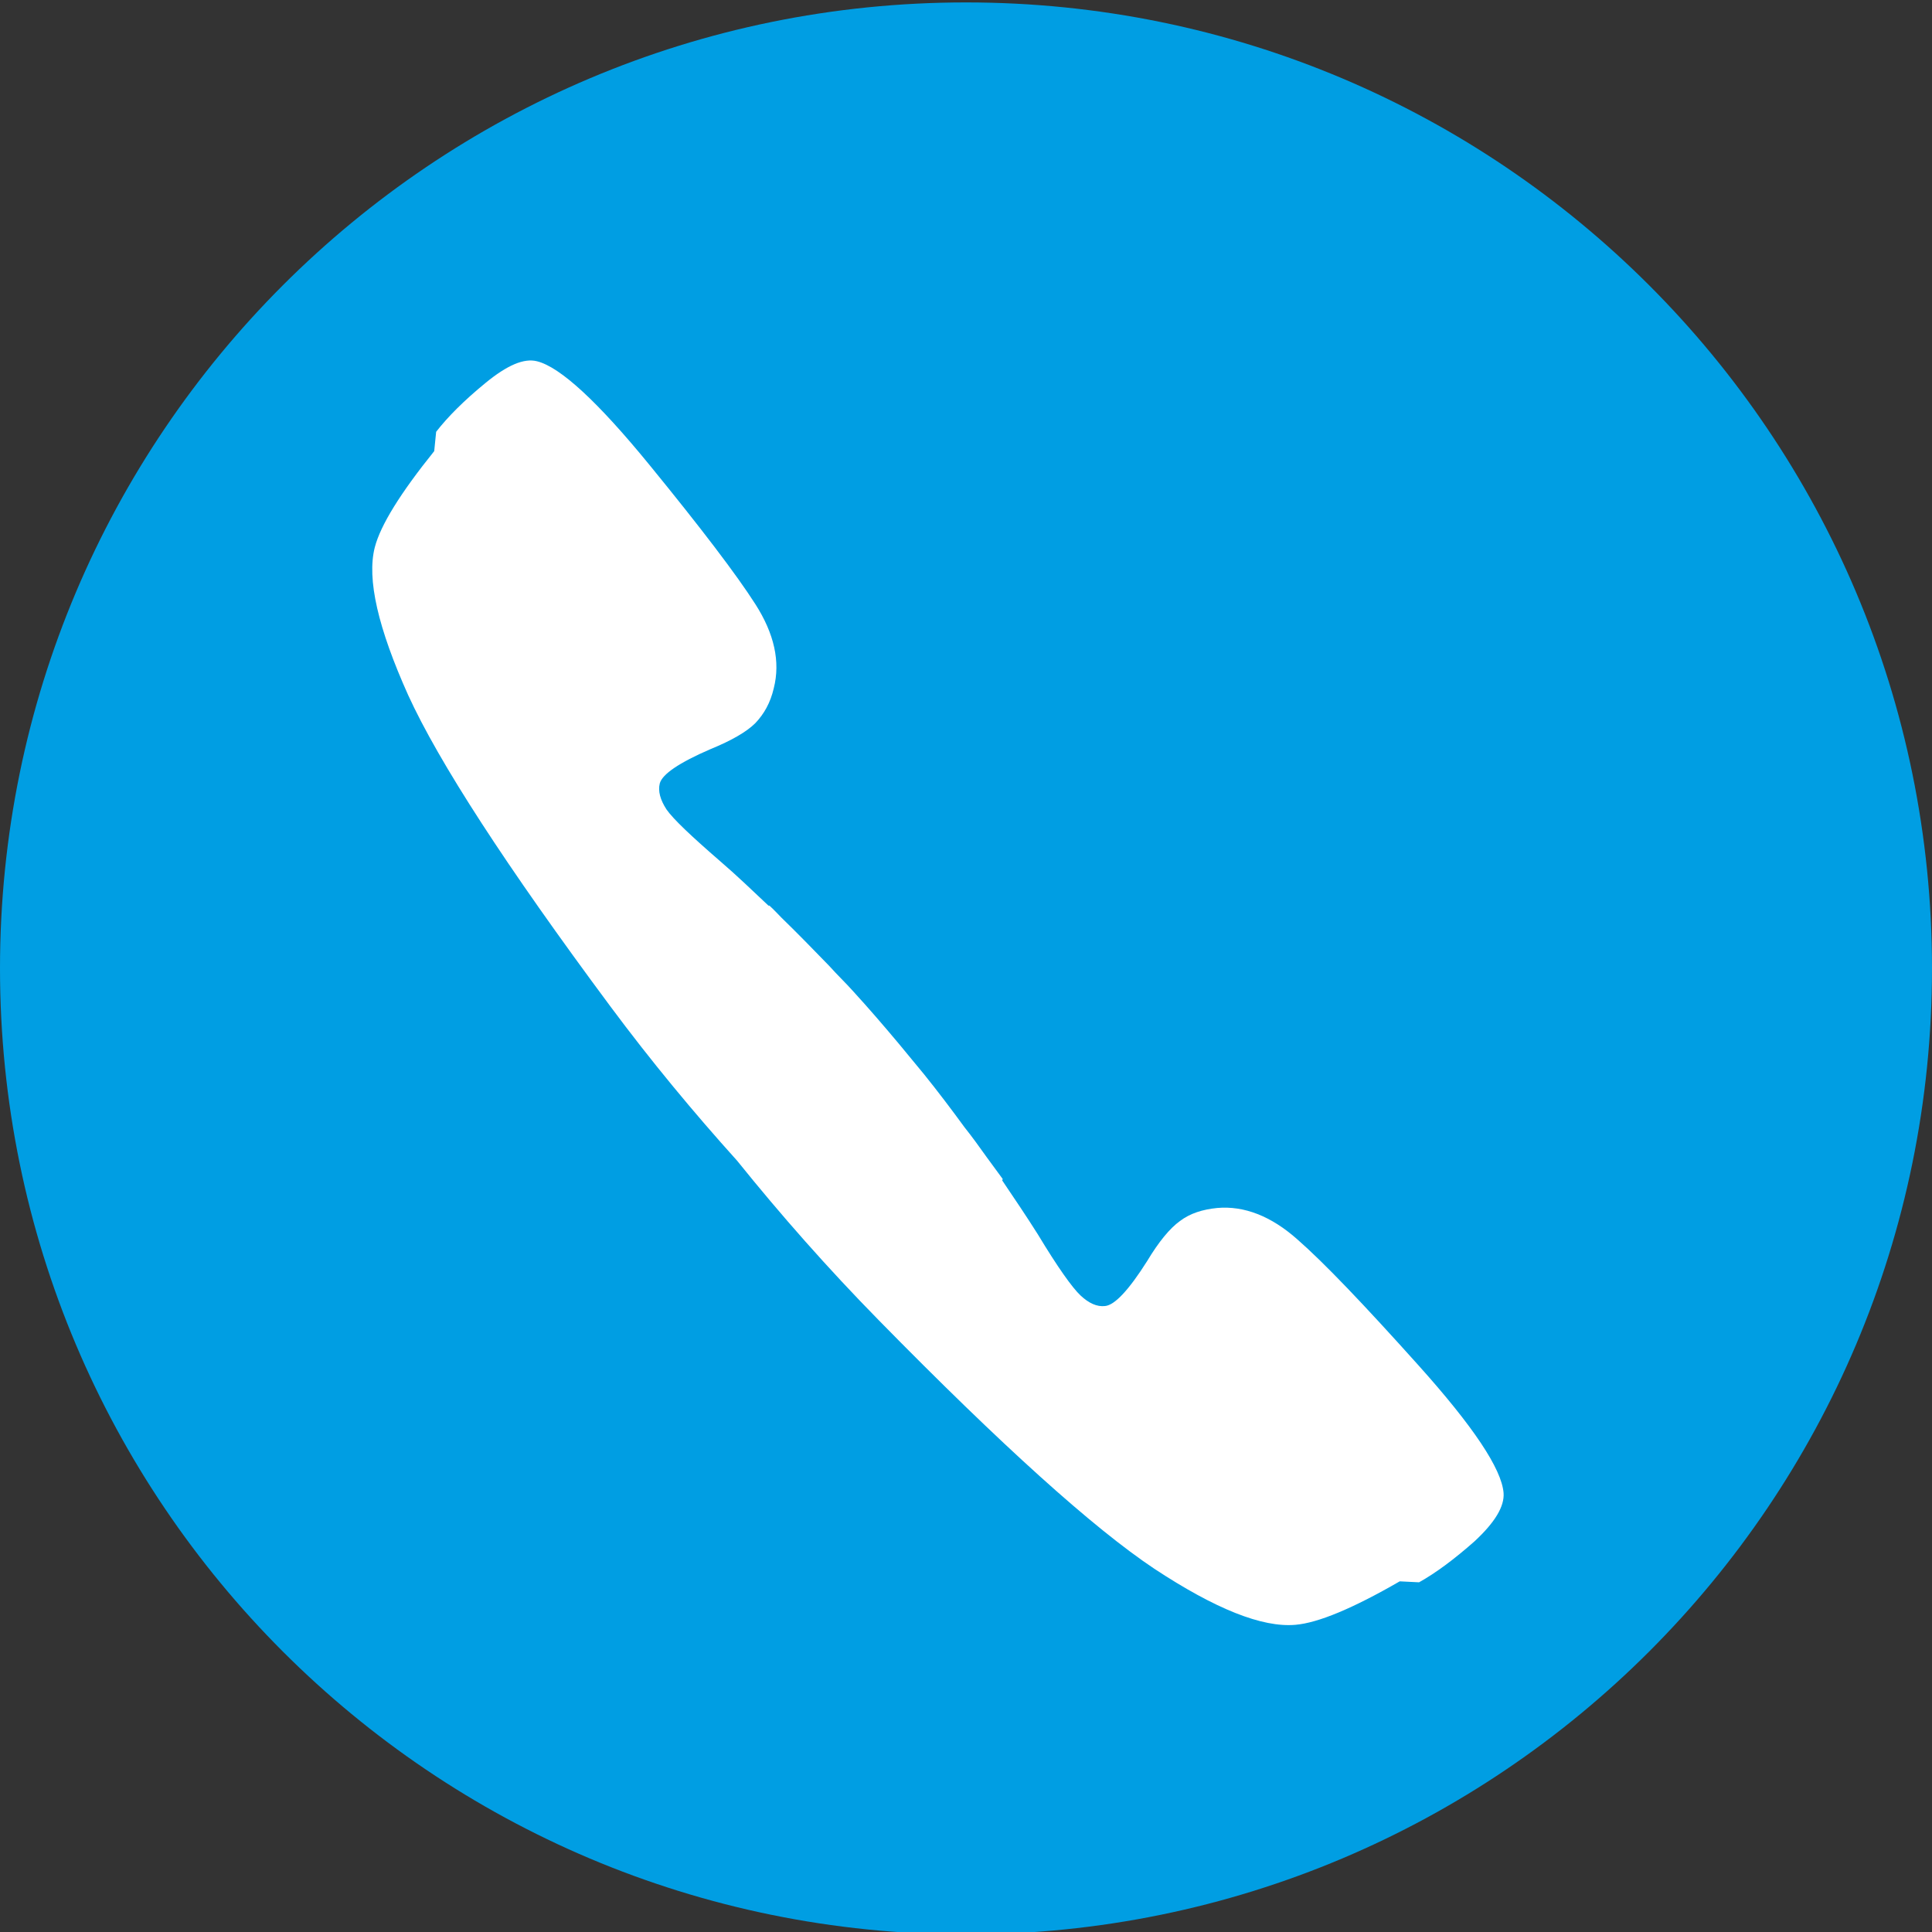<?xml version="1.0" encoding="utf-8"?>
<!-- Generator: Adobe Illustrator 26.2.1, SVG Export Plug-In . SVG Version: 6.00 Build 0)  -->
<svg version="1.1" id="Ebene_1" xmlns="http://www.w3.org/2000/svg" xmlns:xlink="http://www.w3.org/1999/xlink" x="0px" y="0px"
	 viewBox="0 0 400 400" style="enable-background:new 0 0 400 400;" xml:space="preserve">
<rect x="0" y="0" width="400" height="400" fill="#333333" stroke="none"/>
<style type="text/css">
	.st0{fill:#009EE3;}
	.st1{fill:#FFFFFF;}
</style>
<path class="st0" d="M200,400.5c110.5,0,200-89.5,200-200s-89.5-200-200-200S0,90,0,200.5S89.5,400.5,200,400.5"/>
<path class="st1" d="M311.3,309.1c-0.4-5-6.3-13.8-17.6-26.4c-11.3-12.6-19.6-21.3-25.1-26.1c-5.4-4.8-11-7-16.6-6.5
	c-3,0.3-5.6,1.1-7.7,2.7c-2.1,1.5-4.4,4.3-6.8,8.3c-3.8,6-6.7,9.1-8.7,9.3c-1.7,0.2-3.4-0.6-5.1-2.2c-1.7-1.6-4.7-5.8-8.8-12.6
	c-2.4-3.8-4.9-7.5-7.4-11.2l0.1-0.3c-1.1-1.5-2.2-3-3.3-4.5c-1.5-2.1-3-4.2-4.6-6.2c-2.7-3.7-5.5-7.4-8.4-11
	c-1.7-2.1-3.5-4.2-5.2-6.3c-3.1-3.7-6.2-7.3-9.4-10.8c-1.6-1.8-3.4-3.5-5-5.3c-3.3-3.4-6.5-6.7-9.9-10c-0.8-0.8-1.6-1.7-2.5-2.5
	l-0.2,0c-3.3-3.1-6.5-6.2-10-9.2c-6-5.2-9.7-8.7-11.1-10.7c-1.3-2-1.8-3.8-1.4-5.4c0.5-1.9,4-4.3,10.5-7.1c4.4-1.8,7.5-3.6,9.3-5.4
	c1.8-1.9,3.1-4.2,3.8-7.2c1.4-5.5,0.1-11.3-3.8-17.4c-3.9-6.1-11.2-15.7-21.9-28.8c-10.7-13.1-18.5-20.3-23.3-21.5
	c-2.7-0.7-6.2,0.8-10.7,4.5c-4.4,3.6-7.8,7-10.2,10.1l-0.4,4c-7,8.7-11.1,15.3-12.3,19.9c-1.7,6.6,0.7,16.8,6.9,30.6
	c6.3,13.8,20.2,35.3,41.9,64.5c8.4,11.3,17.1,21.8,26.2,31.9c9.1,11.3,18.8,22.3,29.3,33c25.5,26,44.5,43.1,57.1,51.5
	c12.6,8.3,22.3,12.2,29.2,11.6c4.7-0.4,11.9-3.4,21.6-9l4,0.2c3.4-1.9,7.2-4.7,11.5-8.5C309.5,315.2,311.5,311.9,311.3,309.1"/>
</svg>
